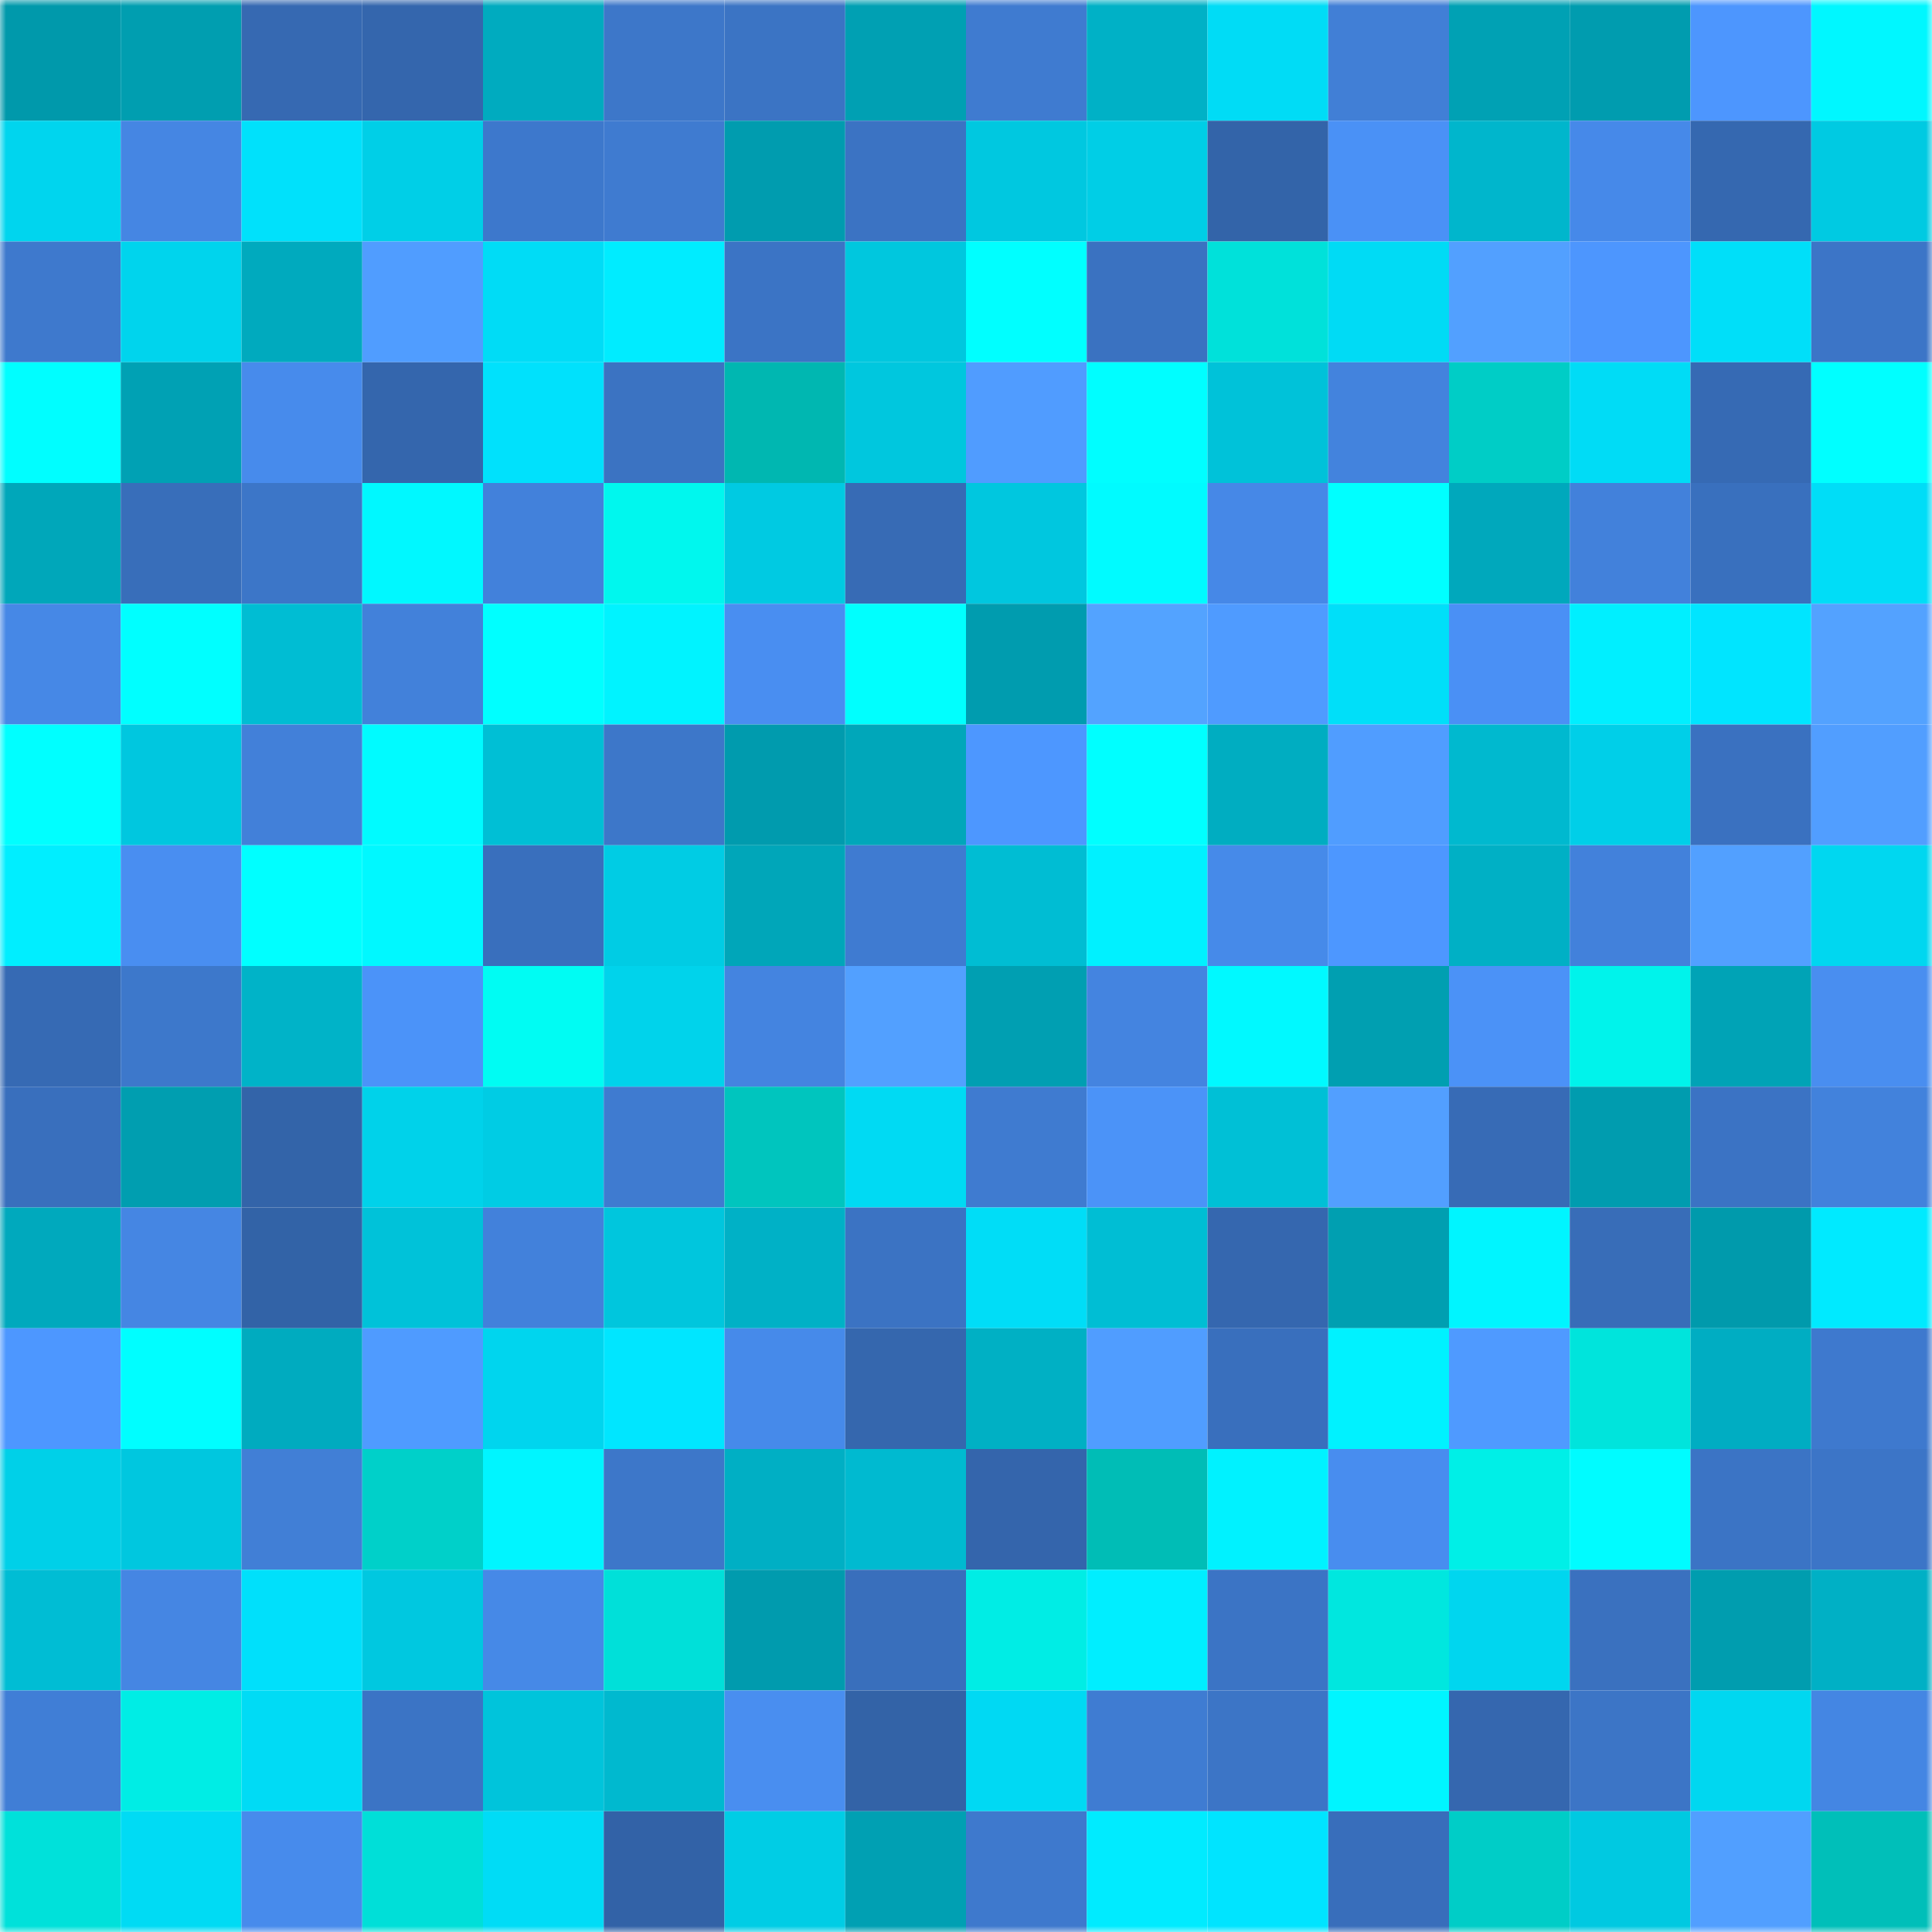 <svg viewBox="0 0 160 160" fill="none" role="img" xmlns="http://www.w3.org/2000/svg" width="240" height="240" name="ens%2Cnewton09.eth"><mask id="192341993" mask-type="alpha" maskUnits="userSpaceOnUse" x="0" y="0" width="160" height="160"><rect width="160" height="160" fill="#FFFFFF"></rect></mask><g mask="url(#192341993)"><rect x="0" y="0" width="10" height="10" fill="#0099ab"></rect><rect x="10" y="0" width="10" height="10" fill="#009eb0"></rect><rect x="20" y="0" width="10" height="10" fill="#3669b2"></rect><rect x="30" y="0" width="10" height="10" fill="#3466ad"></rect><rect x="40" y="0" width="10" height="10" fill="#00abbf"></rect><rect x="50" y="0" width="10" height="10" fill="#3d77c9"></rect><rect x="60" y="0" width="10" height="10" fill="#3b74c4"></rect><rect x="70" y="0" width="10" height="10" fill="#00a0b3"></rect><rect x="80" y="0" width="10" height="10" fill="#3f7bd0"></rect><rect x="90" y="0" width="10" height="10" fill="#00b1c6"></rect><rect x="100" y="0" width="10" height="10" fill="#00dcf6"></rect><rect x="110" y="0" width="10" height="10" fill="#417fd6"></rect><rect x="120" y="0" width="10" height="10" fill="#00a1b4"></rect><rect x="130" y="0" width="10" height="10" fill="#009caf"></rect><rect x="140" y="0" width="10" height="10" fill="#4d96fe"></rect><rect x="150" y="0" width="10" height="10" fill="#00f7ff"></rect><rect x="0" y="10" width="10" height="10" fill="#00d5ee"></rect><rect x="10" y="10" width="10" height="10" fill="#4586e3"></rect><rect x="20" y="10" width="10" height="10" fill="#00e1fb"></rect><rect x="30" y="10" width="10" height="10" fill="#00cfe7"></rect><rect x="40" y="10" width="10" height="10" fill="#3d78cc"></rect><rect x="50" y="10" width="10" height="10" fill="#3f7bd0"></rect><rect x="60" y="10" width="10" height="10" fill="#009caf"></rect><rect x="70" y="10" width="10" height="10" fill="#3b73c3"></rect><rect x="80" y="10" width="10" height="10" fill="#00c8e0"></rect><rect x="90" y="10" width="10" height="10" fill="#00cee6"></rect><rect x="100" y="10" width="10" height="10" fill="#3364a9"></rect><rect x="110" y="10" width="10" height="10" fill="#4a91f6"></rect><rect x="120" y="10" width="10" height="10" fill="#00b6cc"></rect><rect x="130" y="10" width="10" height="10" fill="#4689e9"></rect><rect x="140" y="10" width="10" height="10" fill="#3568b0"></rect><rect x="150" y="10" width="10" height="10" fill="#00cae2"></rect><rect x="0" y="20" width="10" height="10" fill="#3e79cd"></rect><rect x="10" y="20" width="10" height="10" fill="#00d4ed"></rect><rect x="20" y="20" width="10" height="10" fill="#00aabe"></rect><rect x="30" y="20" width="10" height="10" fill="#509dff"></rect><rect x="40" y="20" width="10" height="10" fill="#00dcf6"></rect><rect x="50" y="20" width="10" height="10" fill="#00ecff"></rect><rect x="60" y="20" width="10" height="10" fill="#3b74c5"></rect><rect x="70" y="20" width="10" height="10" fill="#00c7de"></rect><rect x="80" y="20" width="10" height="10" fill="#00ffff"></rect><rect x="90" y="20" width="10" height="10" fill="#3a72c1"></rect><rect x="100" y="20" width="10" height="10" fill="#00e1da"></rect><rect x="110" y="20" width="10" height="10" fill="#00dbf5"></rect><rect x="120" y="20" width="10" height="10" fill="#52a0ff"></rect><rect x="130" y="20" width="10" height="10" fill="#4d96fe"></rect><rect x="140" y="20" width="10" height="10" fill="#00dff9"></rect><rect x="150" y="20" width="10" height="10" fill="#3c75c7"></rect><rect x="0" y="30" width="10" height="10" fill="#00feff"></rect><rect x="10" y="30" width="10" height="10" fill="#00a1b4"></rect><rect x="20" y="30" width="10" height="10" fill="#478bec"></rect><rect x="30" y="30" width="10" height="10" fill="#3466ad"></rect><rect x="40" y="30" width="10" height="10" fill="#00e1fc"></rect><rect x="50" y="30" width="10" height="10" fill="#3b73c2"></rect><rect x="60" y="30" width="10" height="10" fill="#00b7b1"></rect><rect x="70" y="30" width="10" height="10" fill="#00c7de"></rect><rect x="80" y="30" width="10" height="10" fill="#509cff"></rect><rect x="90" y="30" width="10" height="10" fill="#00feff"></rect><rect x="100" y="30" width="10" height="10" fill="#00c2d9"></rect><rect x="110" y="30" width="10" height="10" fill="#4383dd"></rect><rect x="120" y="30" width="10" height="10" fill="#00cdc6"></rect><rect x="130" y="30" width="10" height="10" fill="#00dcf6"></rect><rect x="140" y="30" width="10" height="10" fill="#366ab4"></rect><rect x="150" y="30" width="10" height="10" fill="#00ffff"></rect><rect x="0" y="40" width="10" height="10" fill="#00a7ba"></rect><rect x="10" y="40" width="10" height="10" fill="#386eba"></rect><rect x="20" y="40" width="10" height="10" fill="#3c76c8"></rect><rect x="30" y="40" width="10" height="10" fill="#00f8ff"></rect><rect x="40" y="40" width="10" height="10" fill="#4281db"></rect><rect x="50" y="40" width="10" height="10" fill="#00f7ee"></rect><rect x="60" y="40" width="10" height="10" fill="#00cae2"></rect><rect x="70" y="40" width="10" height="10" fill="#376bb5"></rect><rect x="80" y="40" width="10" height="10" fill="#00c7df"></rect><rect x="90" y="40" width="10" height="10" fill="#00fbff"></rect><rect x="100" y="40" width="10" height="10" fill="#4688e7"></rect><rect x="110" y="40" width="10" height="10" fill="#00ffff"></rect><rect x="120" y="40" width="10" height="10" fill="#00a8bc"></rect><rect x="130" y="40" width="10" height="10" fill="#4281db"></rect><rect x="140" y="40" width="10" height="10" fill="#3970be"></rect><rect x="150" y="40" width="10" height="10" fill="#00ddf7"></rect><rect x="0" y="50" width="10" height="10" fill="#4688e6"></rect><rect x="10" y="50" width="10" height="10" fill="#00ffff"></rect><rect x="20" y="50" width="10" height="10" fill="#00bdd3"></rect><rect x="30" y="50" width="10" height="10" fill="#4281da"></rect><rect x="40" y="50" width="10" height="10" fill="#00ffff"></rect><rect x="50" y="50" width="10" height="10" fill="#00f3ff"></rect><rect x="60" y="50" width="10" height="10" fill="#498ef1"></rect><rect x="70" y="50" width="10" height="10" fill="#00fffe"></rect><rect x="80" y="50" width="10" height="10" fill="#009caf"></rect><rect x="90" y="50" width="10" height="10" fill="#53a3ff"></rect><rect x="100" y="50" width="10" height="10" fill="#4f9bff"></rect><rect x="110" y="50" width="10" height="10" fill="#00dff9"></rect><rect x="120" y="50" width="10" height="10" fill="#4a90f5"></rect><rect x="130" y="50" width="10" height="10" fill="#00efff"></rect><rect x="140" y="50" width="10" height="10" fill="#00e5ff"></rect><rect x="150" y="50" width="10" height="10" fill="#53a2ff"></rect><rect x="0" y="60" width="10" height="10" fill="#00ffff"></rect><rect x="10" y="60" width="10" height="10" fill="#00c7df"></rect><rect x="20" y="60" width="10" height="10" fill="#4280d9"></rect><rect x="30" y="60" width="10" height="10" fill="#00fbff"></rect><rect x="40" y="60" width="10" height="10" fill="#00bfd5"></rect><rect x="50" y="60" width="10" height="10" fill="#3d77c9"></rect><rect x="60" y="60" width="10" height="10" fill="#009bae"></rect><rect x="70" y="60" width="10" height="10" fill="#00a7ba"></rect><rect x="80" y="60" width="10" height="10" fill="#4d97ff"></rect><rect x="90" y="60" width="10" height="10" fill="#00ffff"></rect><rect x="100" y="60" width="10" height="10" fill="#00adc1"></rect><rect x="110" y="60" width="10" height="10" fill="#509dff"></rect><rect x="120" y="60" width="10" height="10" fill="#00b9cf"></rect><rect x="130" y="60" width="10" height="10" fill="#00cfe8"></rect><rect x="140" y="60" width="10" height="10" fill="#3a71c0"></rect><rect x="150" y="60" width="10" height="10" fill="#519eff"></rect><rect x="0" y="70" width="10" height="10" fill="#00eeff"></rect><rect x="10" y="70" width="10" height="10" fill="#498ef1"></rect><rect x="20" y="70" width="10" height="10" fill="#00ffff"></rect><rect x="30" y="70" width="10" height="10" fill="#00f8ff"></rect><rect x="40" y="70" width="10" height="10" fill="#396fbd"></rect><rect x="50" y="70" width="10" height="10" fill="#00cce4"></rect><rect x="60" y="70" width="10" height="10" fill="#00a6b9"></rect><rect x="70" y="70" width="10" height="10" fill="#3f7bd1"></rect><rect x="80" y="70" width="10" height="10" fill="#00bdd3"></rect><rect x="90" y="70" width="10" height="10" fill="#00f1ff"></rect><rect x="100" y="70" width="10" height="10" fill="#468ae9"></rect><rect x="110" y="70" width="10" height="10" fill="#4d97ff"></rect><rect x="120" y="70" width="10" height="10" fill="#00b0c5"></rect><rect x="130" y="70" width="10" height="10" fill="#4281db"></rect><rect x="140" y="70" width="10" height="10" fill="#52a0ff"></rect><rect x="150" y="70" width="10" height="10" fill="#00d7f0"></rect><rect x="0" y="80" width="10" height="10" fill="#366ab4"></rect><rect x="10" y="80" width="10" height="10" fill="#3d78cb"></rect><rect x="20" y="80" width="10" height="10" fill="#00b3c8"></rect><rect x="30" y="80" width="10" height="10" fill="#4b93f9"></rect><rect x="40" y="80" width="10" height="10" fill="#00fcf3"></rect><rect x="50" y="80" width="10" height="10" fill="#00d3eb"></rect><rect x="60" y="80" width="10" height="10" fill="#4484e0"></rect><rect x="70" y="80" width="10" height="10" fill="#52a0ff"></rect><rect x="80" y="80" width="10" height="10" fill="#009fb2"></rect><rect x="90" y="80" width="10" height="10" fill="#4484e0"></rect><rect x="100" y="80" width="10" height="10" fill="#00f9ff"></rect><rect x="110" y="80" width="10" height="10" fill="#009fb1"></rect><rect x="120" y="80" width="10" height="10" fill="#4b92f7"></rect><rect x="130" y="80" width="10" height="10" fill="#00f3eb"></rect><rect x="140" y="80" width="10" height="10" fill="#00a3b6"></rect><rect x="150" y="80" width="10" height="10" fill="#498ef0"></rect><rect x="0" y="90" width="10" height="10" fill="#396fbd"></rect><rect x="10" y="90" width="10" height="10" fill="#009eb0"></rect><rect x="20" y="90" width="10" height="10" fill="#3364a9"></rect><rect x="30" y="90" width="10" height="10" fill="#00d2ea"></rect><rect x="40" y="90" width="10" height="10" fill="#00cce4"></rect><rect x="50" y="90" width="10" height="10" fill="#3f7bd0"></rect><rect x="60" y="90" width="10" height="10" fill="#00c5be"></rect><rect x="70" y="90" width="10" height="10" fill="#00daf3"></rect><rect x="80" y="90" width="10" height="10" fill="#3f7bd0"></rect><rect x="90" y="90" width="10" height="10" fill="#4b93f8"></rect><rect x="100" y="90" width="10" height="10" fill="#00c0d6"></rect><rect x="110" y="90" width="10" height="10" fill="#529fff"></rect><rect x="120" y="90" width="10" height="10" fill="#376bb6"></rect><rect x="130" y="90" width="10" height="10" fill="#009caf"></rect><rect x="140" y="90" width="10" height="10" fill="#3b73c4"></rect><rect x="150" y="90" width="10" height="10" fill="#4282dc"></rect><rect x="0" y="100" width="10" height="10" fill="#00a9bd"></rect><rect x="10" y="100" width="10" height="10" fill="#4586e3"></rect><rect x="20" y="100" width="10" height="10" fill="#3263a7"></rect><rect x="30" y="100" width="10" height="10" fill="#00c2d9"></rect><rect x="40" y="100" width="10" height="10" fill="#4281db"></rect><rect x="50" y="100" width="10" height="10" fill="#00c6dd"></rect><rect x="60" y="100" width="10" height="10" fill="#00b1c6"></rect><rect x="70" y="100" width="10" height="10" fill="#3b73c3"></rect><rect x="80" y="100" width="10" height="10" fill="#00ddf7"></rect><rect x="90" y="100" width="10" height="10" fill="#00bed4"></rect><rect x="100" y="100" width="10" height="10" fill="#3567af"></rect><rect x="110" y="100" width="10" height="10" fill="#009fb1"></rect><rect x="120" y="100" width="10" height="10" fill="#00f5ff"></rect><rect x="130" y="100" width="10" height="10" fill="#386db8"></rect><rect x="140" y="100" width="10" height="10" fill="#009aac"></rect><rect x="150" y="100" width="10" height="10" fill="#00eaff"></rect><rect x="0" y="110" width="10" height="10" fill="#4d97ff"></rect><rect x="10" y="110" width="10" height="10" fill="#00feff"></rect><rect x="20" y="110" width="10" height="10" fill="#00abbf"></rect><rect x="30" y="110" width="10" height="10" fill="#4f9bff"></rect><rect x="40" y="110" width="10" height="10" fill="#00d5ee"></rect><rect x="50" y="110" width="10" height="10" fill="#00e6ff"></rect><rect x="60" y="110" width="10" height="10" fill="#468aea"></rect><rect x="70" y="110" width="10" height="10" fill="#3567ae"></rect><rect x="80" y="110" width="10" height="10" fill="#00b0c4"></rect><rect x="90" y="110" width="10" height="10" fill="#509dff"></rect><rect x="100" y="110" width="10" height="10" fill="#396fbd"></rect><rect x="110" y="110" width="10" height="10" fill="#00f2ff"></rect><rect x="120" y="110" width="10" height="10" fill="#4f9aff"></rect><rect x="130" y="110" width="10" height="10" fill="#00e4dc"></rect><rect x="140" y="110" width="10" height="10" fill="#00adc2"></rect><rect x="150" y="110" width="10" height="10" fill="#3e79ce"></rect><rect x="0" y="120" width="10" height="10" fill="#00d0e8"></rect><rect x="10" y="120" width="10" height="10" fill="#00c7df"></rect><rect x="20" y="120" width="10" height="10" fill="#417fd6"></rect><rect x="30" y="120" width="10" height="10" fill="#00d0c9"></rect><rect x="40" y="120" width="10" height="10" fill="#00f5ff"></rect><rect x="50" y="120" width="10" height="10" fill="#3d77c9"></rect><rect x="60" y="120" width="10" height="10" fill="#00afc4"></rect><rect x="70" y="120" width="10" height="10" fill="#00bad0"></rect><rect x="80" y="120" width="10" height="10" fill="#3465ac"></rect><rect x="90" y="120" width="10" height="10" fill="#00bdb6"></rect><rect x="100" y="120" width="10" height="10" fill="#00f2ff"></rect><rect x="110" y="120" width="10" height="10" fill="#488def"></rect><rect x="120" y="120" width="10" height="10" fill="#00efe7"></rect><rect x="130" y="120" width="10" height="10" fill="#00fcff"></rect><rect x="140" y="120" width="10" height="10" fill="#3b74c5"></rect><rect x="150" y="120" width="10" height="10" fill="#3c75c7"></rect><rect x="0" y="130" width="10" height="10" fill="#00bdd4"></rect><rect x="10" y="130" width="10" height="10" fill="#4586e3"></rect><rect x="20" y="130" width="10" height="10" fill="#00e0fb"></rect><rect x="30" y="130" width="10" height="10" fill="#00c8e0"></rect><rect x="40" y="130" width="10" height="10" fill="#4689e7"></rect><rect x="50" y="130" width="10" height="10" fill="#00e0d9"></rect><rect x="60" y="130" width="10" height="10" fill="#009bae"></rect><rect x="70" y="130" width="10" height="10" fill="#396fbc"></rect><rect x="80" y="130" width="10" height="10" fill="#00ede5"></rect><rect x="90" y="130" width="10" height="10" fill="#00eeff"></rect><rect x="100" y="130" width="10" height="10" fill="#3b74c5"></rect><rect x="110" y="130" width="10" height="10" fill="#00e7df"></rect><rect x="120" y="130" width="10" height="10" fill="#00d6ef"></rect><rect x="130" y="130" width="10" height="10" fill="#3a71bf"></rect><rect x="140" y="130" width="10" height="10" fill="#009daf"></rect><rect x="150" y="130" width="10" height="10" fill="#00b0c5"></rect><rect x="0" y="140" width="10" height="10" fill="#407ed6"></rect><rect x="10" y="140" width="10" height="10" fill="#00ede5"></rect><rect x="20" y="140" width="10" height="10" fill="#00dbf5"></rect><rect x="30" y="140" width="10" height="10" fill="#3b74c5"></rect><rect x="40" y="140" width="10" height="10" fill="#00c4db"></rect><rect x="50" y="140" width="10" height="10" fill="#00b9cf"></rect><rect x="60" y="140" width="10" height="10" fill="#498ef0"></rect><rect x="70" y="140" width="10" height="10" fill="#3363a7"></rect><rect x="80" y="140" width="10" height="10" fill="#00d9f3"></rect><rect x="90" y="140" width="10" height="10" fill="#3f7cd2"></rect><rect x="100" y="140" width="10" height="10" fill="#3c75c6"></rect><rect x="110" y="140" width="10" height="10" fill="#00f5ff"></rect><rect x="120" y="140" width="10" height="10" fill="#3567af"></rect><rect x="130" y="140" width="10" height="10" fill="#3c75c6"></rect><rect x="140" y="140" width="10" height="10" fill="#00d7f0"></rect><rect x="150" y="140" width="10" height="10" fill="#4486e3"></rect><rect x="0" y="150" width="10" height="10" fill="#00e1da"></rect><rect x="10" y="150" width="10" height="10" fill="#00dbf4"></rect><rect x="20" y="150" width="10" height="10" fill="#478bec"></rect><rect x="30" y="150" width="10" height="10" fill="#00dfd8"></rect><rect x="40" y="150" width="10" height="10" fill="#00dcf6"></rect><rect x="50" y="150" width="10" height="10" fill="#3262a7"></rect><rect x="60" y="150" width="10" height="10" fill="#00cde5"></rect><rect x="70" y="150" width="10" height="10" fill="#00a0b3"></rect><rect x="80" y="150" width="10" height="10" fill="#3e79cd"></rect><rect x="90" y="150" width="10" height="10" fill="#00ebff"></rect><rect x="100" y="150" width="10" height="10" fill="#00e4ff"></rect><rect x="110" y="150" width="10" height="10" fill="#386ebb"></rect><rect x="120" y="150" width="10" height="10" fill="#00cdc7"></rect><rect x="130" y="150" width="10" height="10" fill="#00c9e1"></rect><rect x="140" y="150" width="10" height="10" fill="#519fff"></rect><rect x="150" y="150" width="10" height="10" fill="#00bfb9"></rect></g></svg>